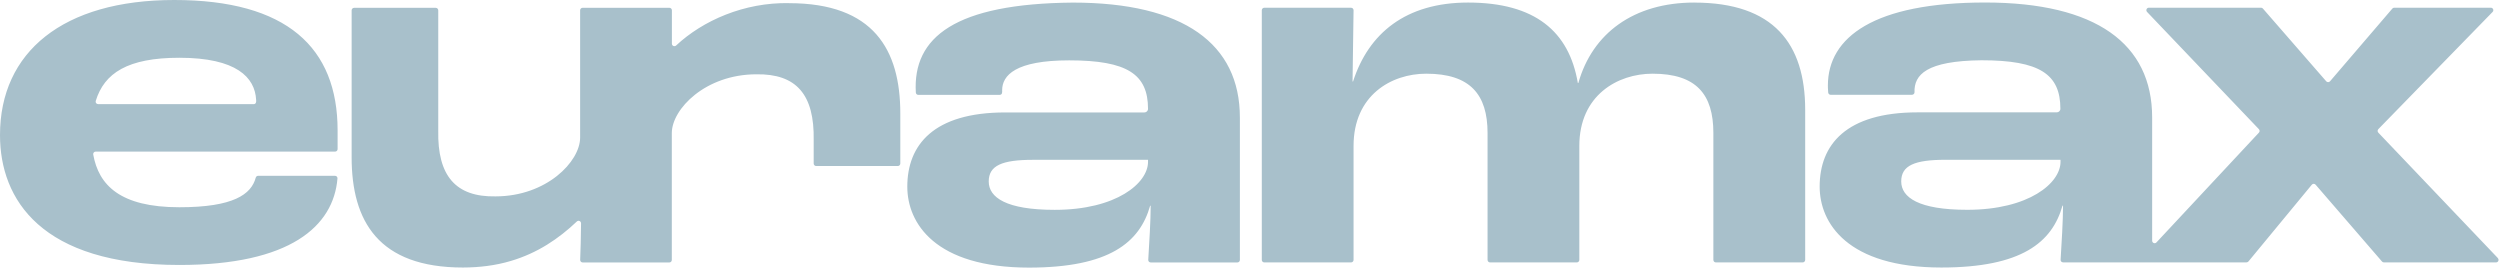 <?xml version="1.0" encoding="UTF-8"?>
<svg id="Laag_1" data-name="Laag 1" xmlns="http://www.w3.org/2000/svg" viewBox="0 0 568.28 60.82">
  <defs>
    <style>
      .cls-1 {
        fill: #a8c0cb;
        stroke-width: 0px;
      }
    </style>
  </defs>
  <path class="cls-1" d="m39.61,0C14.3,0,0,11.84,0,30.7c0,14.65,9.37,29.53,40.78,29.53,25.19,0,35.03-8.81,35.93-19.66.03-.34-.23-.61-.57-.61h-17.46c-.26,0-.48.18-.55.43-1.01,3.78-5.05,6.72-17.36,6.72-13.52,0-18.34-5.07-19.58-11.99-.06-.35.21-.66.56-.66h54.42c.31,0,.57-.25.57-.57v-4.24C76.75,10.78,65.15,0,39.61,0Zm18.05,23.67H22.31c-.38,0-.66-.36-.55-.72,1.94-6.34,7.27-9.82,19.01-9.82,13.02,0,17.18,4.49,17.45,9.55.06.44,0,.99-.57,1ZM179.36.71c-10.18-.19-19.58,3.94-25.68,9.64-.37.33-.95.07-.95-.42V2.34c0-.31-.25-.57-.57-.57h-19.72c-.31,0-.57.25-.57.57,0,2.16,0,27.73,0,28.99v-.05c0,5.45-7.64,13.35-19.22,13.36-9.03.17-13.24-4.62-13.03-14.99,0,0,0-27.3,0-27.3,0-.31-.25-.57-.57-.57h-18.55c-.31,0-.57.25-.57.57v33.39c0,14.53,6.09,25.07,25.3,25.07,3.69-.01,7.39-.44,10.91-1.5,6.04-1.79,10.84-5.03,14.98-8.96.37-.35.96-.09.96.42-.03,3.58-.11,5.77-.2,8.3-.01.32.25.59.57.59,3.01,0,16.74,0,19.7,0,.31,0,.56-.25.56-.57v-28.84c0-5.45,7.63-13.35,19.22-13.36,9.07-.14,13.22,4.56,13.03,14.99,0,0,0,5.29,0,5.29,0,.31.25.57.57.57h18.55c.31,0,.57-.25.57-.57v-11.38c0-14.53-6.09-25.07-25.3-25.07Zm205.79-.13c-13.83,0-23.2,7.03-26.37,18.28h-.12c-1.99-11.72-9.73-18.28-24.96-18.28-14.18,0-22.62,7.03-26.13,17.93h-.12l.23-16.18c0-.32-.25-.57-.57-.57h-19.72c-.31,0-.57.25-.57.57v56.75c0,.31.25.57.57.57h19.72c.31,0,.57-.25.57-.57v-25.92c0-11.48,8.55-16.41,16.52-16.41,9.96,0,13.94,4.69,13.94,13.48v28.85c0,.31.25.57.57.57h19.72c.31,0,.57-.25.57-.57v-25.92c0-11.48,8.67-16.41,16.64-16.41,9.96,0,13.83,4.69,13.83,13.48v28.85c0,.31.25.57.57.57h19.73c.31,0,.57-.25.57-.57V24.96c0-15-7.15-24.37-25.19-24.37Zm182.66,58.1l-27.19-28.53c-.21-.22-.21-.57,0-.79l25.98-26.65c.35-.36.1-.96-.41-.96h-21.95c-.17,0-.32.07-.43.2l-14.17,16.53c-.23.26-.63.26-.86,0l-14.4-16.54c-.11-.12-.26-.19-.43-.19h-25.49c-.5,0-.75.6-.41.96l25.43,26.66c.21.22.21.56,0,.78l-23.29,24.95c-.35.38-.98.13-.98-.39v-28.01c0-16.76-12.77-26.13-37.97-26.13s-35.74,7.85-35.74,18.87c0,.19,0,.79.07,1.58.02.3.27.53.57.53h18.44c.32,0,.61-.23.61-.56-.13-4.01,2.72-7.16,15.23-7.29,13.25,0,17.93,3.17,17.93,11.03,0,.45-.37.81-.82.81h-31.64c-16.29,0-22.26,7.38-22.26,16.87,0,8.32,6.33,18.4,27.66,18.4,18.28,0,25.19-5.74,27.54-14.06h.12c0,3.46-.32,8.4-.55,12.3-.02.33.24.59.57.59h17c1.25,0,22.72,0,24.69,0,.17,0,.33-.08.44-.21l14.4-17.44c.22-.27.64-.28.87,0l15.09,17.46c.11.12.26.2.43.2h25.49c.5,0,.75-.6.41-.96Zm-99.43-21.89c0,4.8-7.15,10.9-21.21,10.9-11.02,0-15-2.81-15-6.45s3.05-4.92,10.08-4.92h26.13v.47ZM243.85.59c-26.67.24-36.41,7.81-35.67,20.45.02.3.27.53.57.53h18.44c.65-.01.64-.57.61-1.05,0-3.4,3.05-6.8,15.23-6.8,13.25,0,17.93,3.17,17.93,11.03,0,.45-.37.81-.82.81h-31.64c-16.29,0-22.26,7.38-22.26,16.87,0,8.32,6.33,18.4,27.66,18.4,18.28,0,25.19-5.74,27.54-14.06h.12c0,3.46-.32,8.4-.55,12.3-.02.33.24.59.57.59h19.69c.31,0,.57-.25.57-.57V26.72c0-16.76-12.77-26.13-37.97-26.13Zm17.11,36.21c0,4.8-7.15,10.9-21.21,10.9-11.02,0-15-2.81-15-6.45s3.05-4.92,10.08-4.92h26.13v.47Z"/>
</svg>